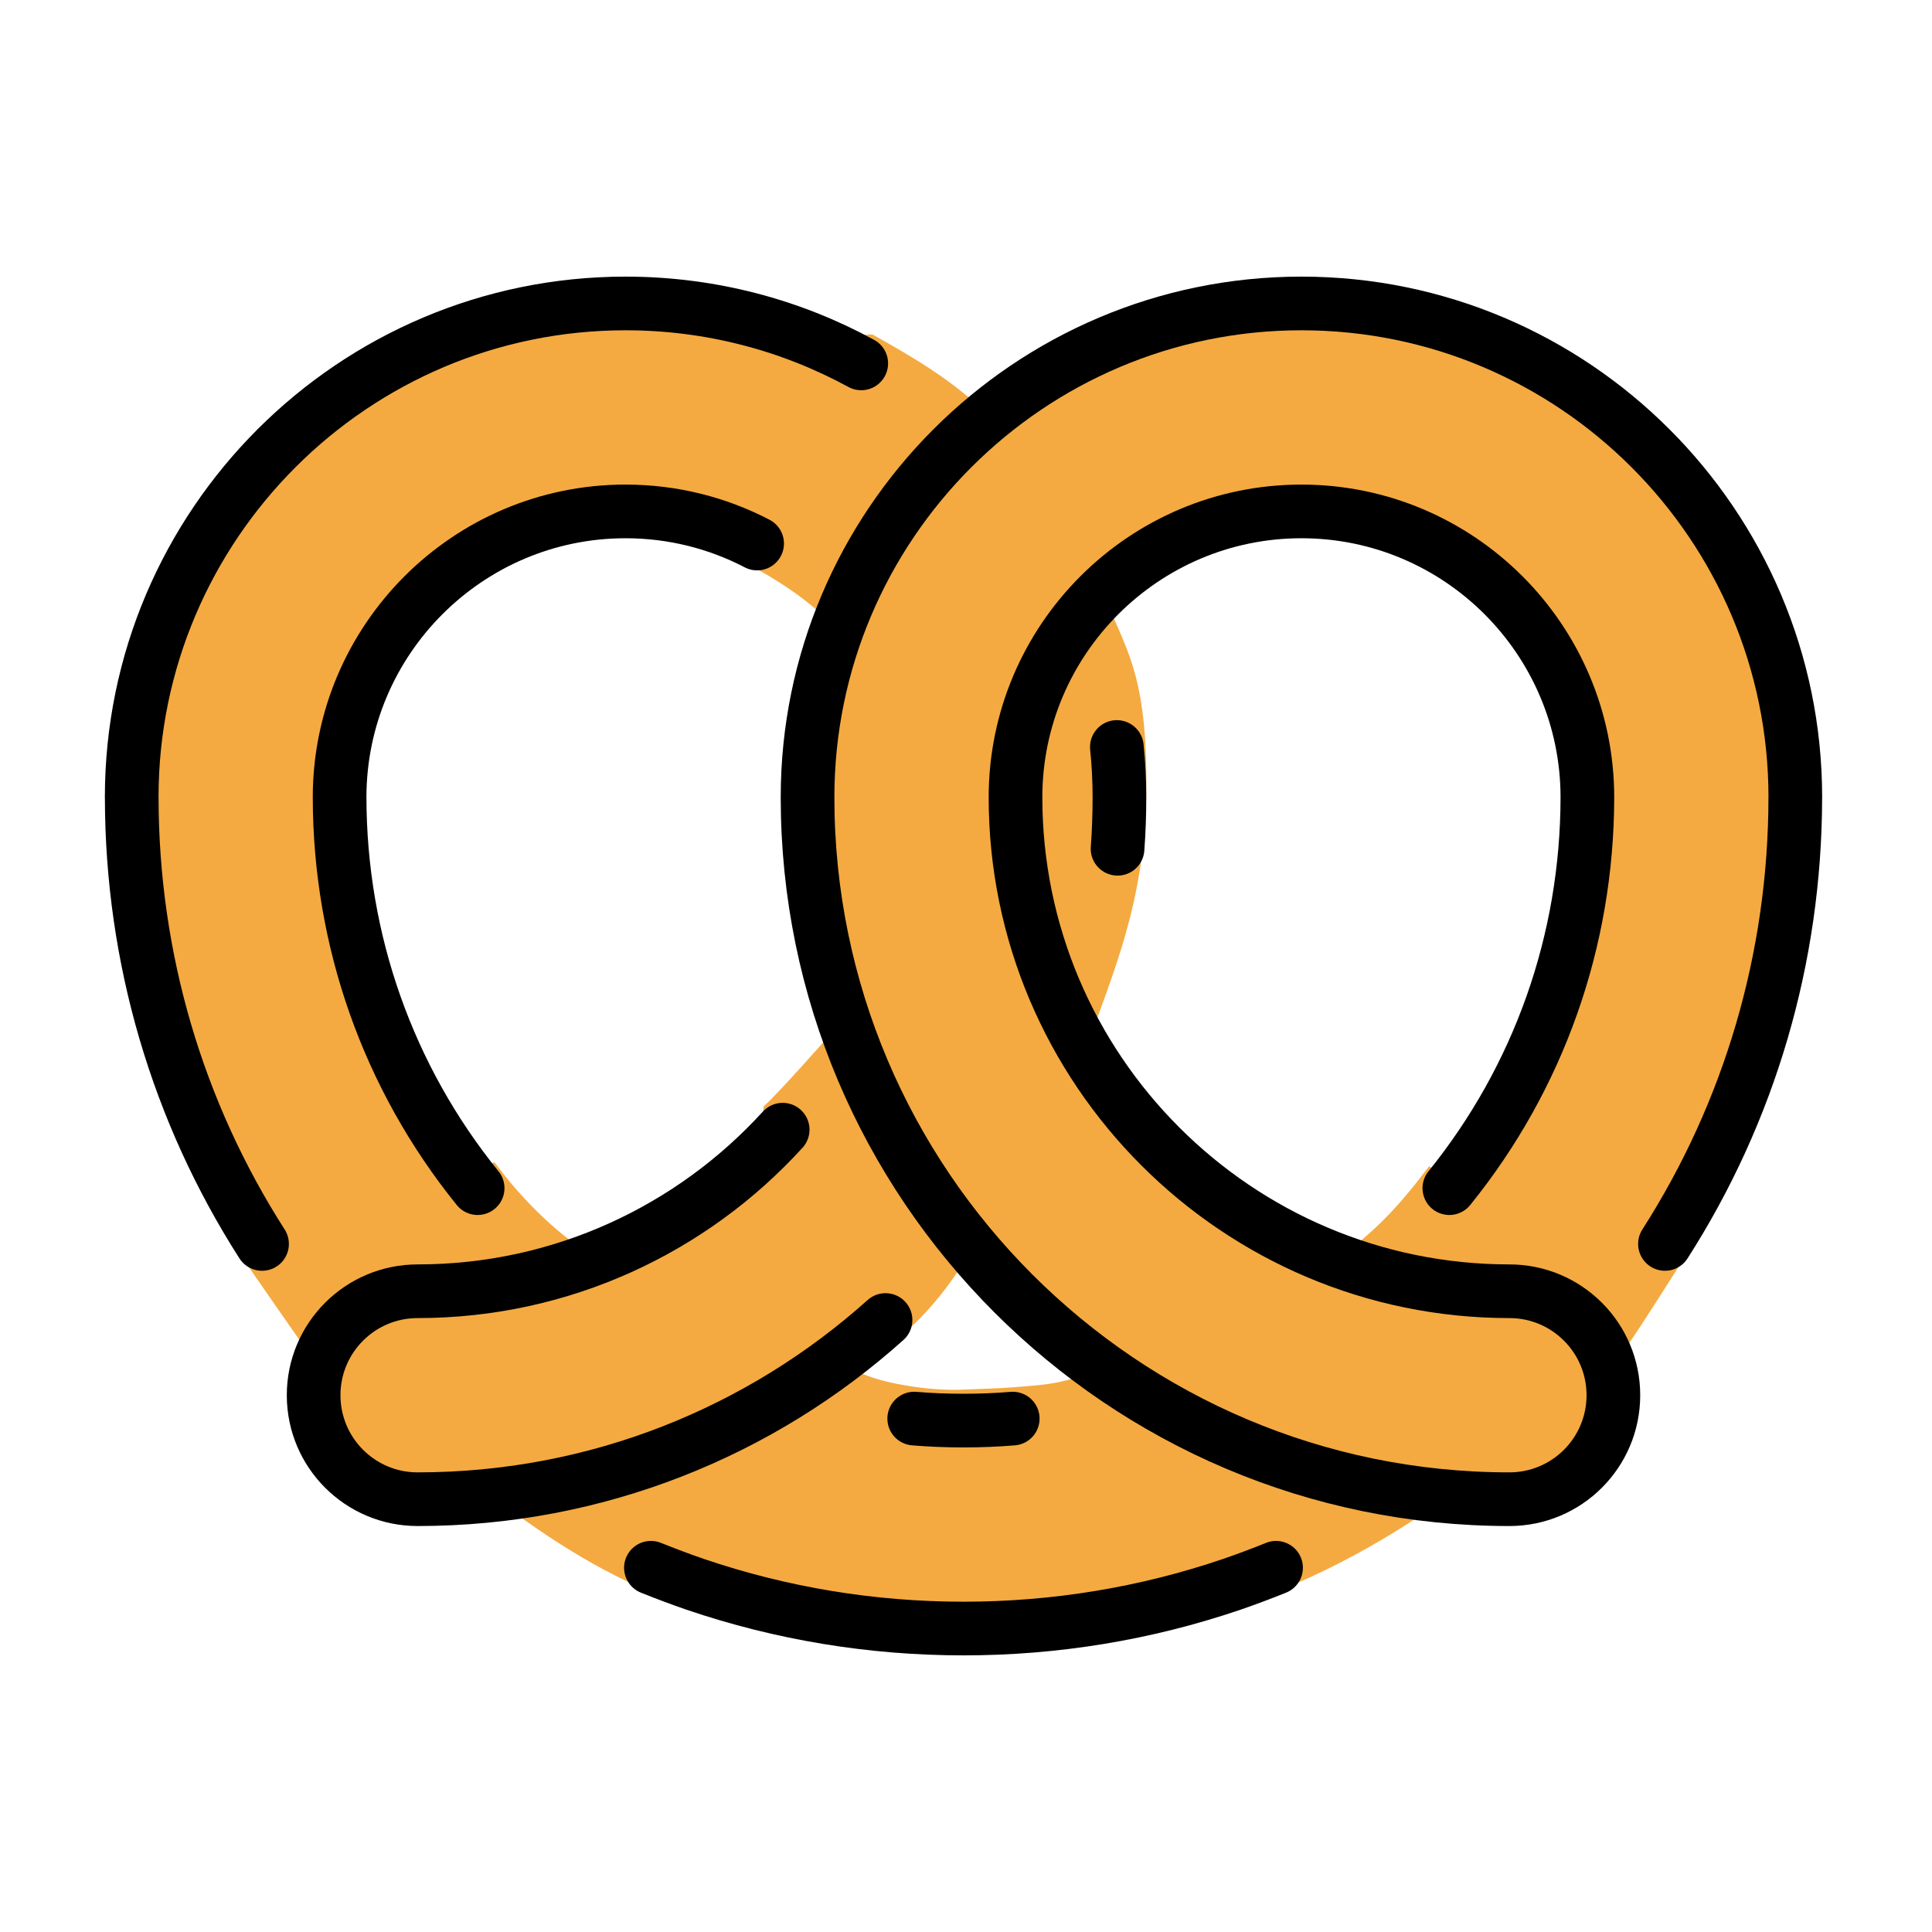 <svg id="emoji" viewBox="0 0 72 72" xmlns="http://www.w3.org/2000/svg">
  <g id="color">
    <path fill="#f4aa41" stroke="none" d="M67.093,29.525c-0.009-10.469-8.262-18.984-18.405-18.984c-4.873,0-8.735,1.569-12.031,4.772 c-1.182-1.147-2.67-2.029-4.109-2.828c-0.156-0.086-0.715,0.13-0.873,0.048 c-2.463-1.274-5.236-1.992-8.174-1.992c-10.144,0-18.396,8.515-18.405,18.984c0-0.003-0.001-0.005-0.001-0.008 c0,0.005,0,0.01,0,0.015c0,0.003,0,0.006,0,0.01c0,0.005,0.002,0.009,0.002,0.014c0,0.003,0,0.006,0,0.009 c0-0.008-0.002-0.015-0.002-0.022c0,0.731,0.031,1.455,0.078,2.178c0.005,0.078,0.01,0.156,0.016,0.234 c0.052,0.725,0.126,1.444,0.225,2.159c0.002,0.012,0.004,0.023,0.006,0.035c0.207,1.488,0.517,2.951,0.923,4.382 c0.003,0.011,0.006,0.021,0.009,0.03c0.868,3.056,1.982,5.525,3.697,8.191C10.179,46.956,9,46.83,9,46.83 s2.441,3.524,2.865,4.103c0.409,0.555,0.01,0.789,0.01,1.609c0,2.209,1.735,4,3.875,4 c1.131,0,2.242-0.083,3.336-0.228c5.086,3.719,7.649,3.75,11.043,4.682c1.133,0.31,4.086,0.502,4.38,0.455 c0.528,0.027,6.494-0.353,7.647-0.574c3.516-0.672,6.497-1.803,9.458-3.567c0.528-0.315,1.043-0.645,1.548-0.987 c1.074,0.14,2.166,0.22,3.275,0.22c2.14,0,3.875-1.791,3.875-4c0-0.798,0.202-1.057-0.188-1.681 c0.671-0.812,2.247-3.393,2.844-4.281c0.131-0.195-1.156,0.24-1.062,0.031c1.726-2.677,3.061-4.981,3.932-8.051 c0.003-0.01,0.006-0.019,0.009-0.03c0.405-1.431,0.716-2.894,0.923-4.382c0.002-0.012,0.004-0.023,0.005-0.035 c0.1-0.715,0.174-1.435,0.226-2.159c0.006-0.078,0.011-0.156,0.016-0.234c0.047-0.723,0.078-1.447,0.078-2.178 c0,0.008-0.002,0.015-0.002,0.022c0-0.003,0-0.006,0-0.009c0-0.005,0.002-0.009,0.002-0.014c0-0.004,0-0.007,0-0.01 c0-0.005,0-0.01,0-0.015C67.094,29.52,67.093,29.523,67.093,29.525z M37.719,51.704 c-0.572,0.043-1.252,0.056-1.833,0.083c-1.333,0.062-3.167-0.271-3.896-0.666c1.75-1.375,2.75-2.272,3.854-3.959 c1.863,2.381,2.592,2.301,5.125,3.916C39.395,51.562,39.375,51.576,37.719,51.704z M18.453,43.346 c-0.163-0.221-0.613,1.022-0.919,0.599c-2.222-3.034-3.711-6.533-4.341-10.267c-0.007-0.041-0.014-0.082-0.021-0.123 c-0.103-0.63-0.183-1.266-0.236-1.906c-0.005-0.055-0.008-0.108-0.012-0.163c-0.051-0.646-0.081-1.298-0.081-1.954 c0.007-6.061,4.784-10.99,10.656-10.99c1.602,0,3.122,0.368,4.486,1.025c0.116,0.057-0.555,1.218-0.439,1.278 c1.265,0.668,2.729,1.547,3.641,2.656c-0.86,2.195-0.906,3.529-0.906,6.04c0,3.223,0.56,6.31,1.568,9.178 c-0.332,0.616-0.41-0.868-0.803-0.296c-0.076,0.11-2.188,2.484-2.578,2.797 c-0.059,0.047,0.023,0.946-0.021,1.007c-2.342,3.18-6.938,4.187-6.938,4.187S19.969,45.394,18.453,43.346z M59.263,31.485c-0.004,0.055-0.007,0.108-0.012,0.163c-0.054,0.641-0.134,1.277-0.236,1.907 c-0.007,0.04-0.014,0.081-0.019,0.121c-0.674,3.991-2.401,7.418-4.886,10.591l-0.844-0.812 c-0.47,0.602-1.359,1.828-2.688,2.891c-0.059,0.048,1.147,1.018,0.692,1.421 c-4.689-1.42-8.473-4.327-10.802-8.655c1.008-2.868,2.193-5.436,2.25-9.562c0.062-4.532-0.796-5.368-1.656-7.563 c1.956-2.383,4.37-3.444,7.625-3.444c5.872,0,10.649,4.929,10.656,10.99 C59.344,30.188,59.313,30.839,59.263,31.485z"/>
  </g>
  <g id="hair"/>
  <g id="skin"/>
  <g id="skin-shadow"/>
  <g id="line">
    <path fill="none" stroke="#000000" stroke-linecap="round" stroke-linejoin="round" stroke-miterlimit="10" stroke-width="2" d="M32.096,13.543c-2.612-1.424-5.604-2.234-8.783-2.234c-10.145,0-18.396,8.249-18.405,18.39 c0-0.004-0.001-0.006-0.001-0.008c0,0.004,0,0.01,0,0.014c0,0.004,0,0.006,0,0.01 c0,0.006,0.002,0.01,0.002,0.014c0.007,5.975,1.703,11.703,4.857,16.629"/>
    <path fill="none" stroke="#000000" stroke-linecap="round" stroke-linejoin="round" stroke-miterlimit="10" stroke-width="2" d="M41.648,31.631c0.047-0.631,0.07-1.272,0.07-1.916c0-0.635-0.032-1.259-0.096-1.877"/>
    <path fill="none" stroke="#000000" stroke-linecap="round" stroke-linejoin="round" stroke-miterlimit="10" stroke-width="2" d="M29.168,42.1c-3.368,3.697-8.221,6.021-13.605,6.021c-2.14,0-3.875,1.734-3.875,3.875 c0,2.141,1.735,3.875,3.875,3.875c6.692,0,12.807-2.525,17.438-6.678"/>
    <path fill="none" stroke="#000000" stroke-linecap="round" stroke-linejoin="round" stroke-miterlimit="10" stroke-width="2" d="M17.8,44.279c-3.329-4.117-5.14-9.215-5.144-14.574c0.007-5.872,4.784-10.646,10.656-10.646 c1.768,0,3.436,0.433,4.904,1.197"/>
    <path fill="none" stroke="#000000" stroke-linecap="round" stroke-linejoin="round" stroke-miterlimit="10" stroke-width="2" d="M37.742,52.867c-0.608,0.051-1.221,0.074-1.836,0.074c-0.615,0-1.228-0.023-1.836-0.074"/>
    <path fill="none" stroke="#000000" stroke-linecap="round" stroke-linejoin="round" stroke-miterlimit="10" stroke-width="2" d="M47.555,58.426c-0.543,0.219-1.094,0.426-1.648,0.617c-3.215,1.094-6.58,1.648-10,1.648 c-3.42,0-6.785-0.555-10-1.648c-0.555-0.191-1.105-0.399-1.649-0.617"/>
    <path fill="none" stroke="#000000" stroke-linecap="round" stroke-linejoin="round" stroke-miterlimit="10" stroke-width="2" d="M54.013,44.279c3.329-4.117,5.14-9.215,5.144-14.574c-0.007-5.872-4.784-10.646-10.656-10.646 c-5.876,0-10.656,4.78-10.656,10.656c0,10.149,8.257,18.406,18.406,18.406c2.14,0,3.875,1.734,3.875,3.875 c0,2.141-1.735,3.875-3.875,3.875c-14.423,0-26.156-11.732-26.156-26.156c0-10.148,8.257-18.406,18.406-18.406 c10.145,0,18.396,8.249,18.405,18.39c0-0.004,0.001-0.006,0.001-0.008c0,0.004,0,0.01,0,0.014 c0,0.004,0,0.006,0,0.01c0,0.006-0.002,0.01-0.002,0.014c-0.007,5.975-1.703,11.703-4.857,16.629"/>
  </g>
</svg>
